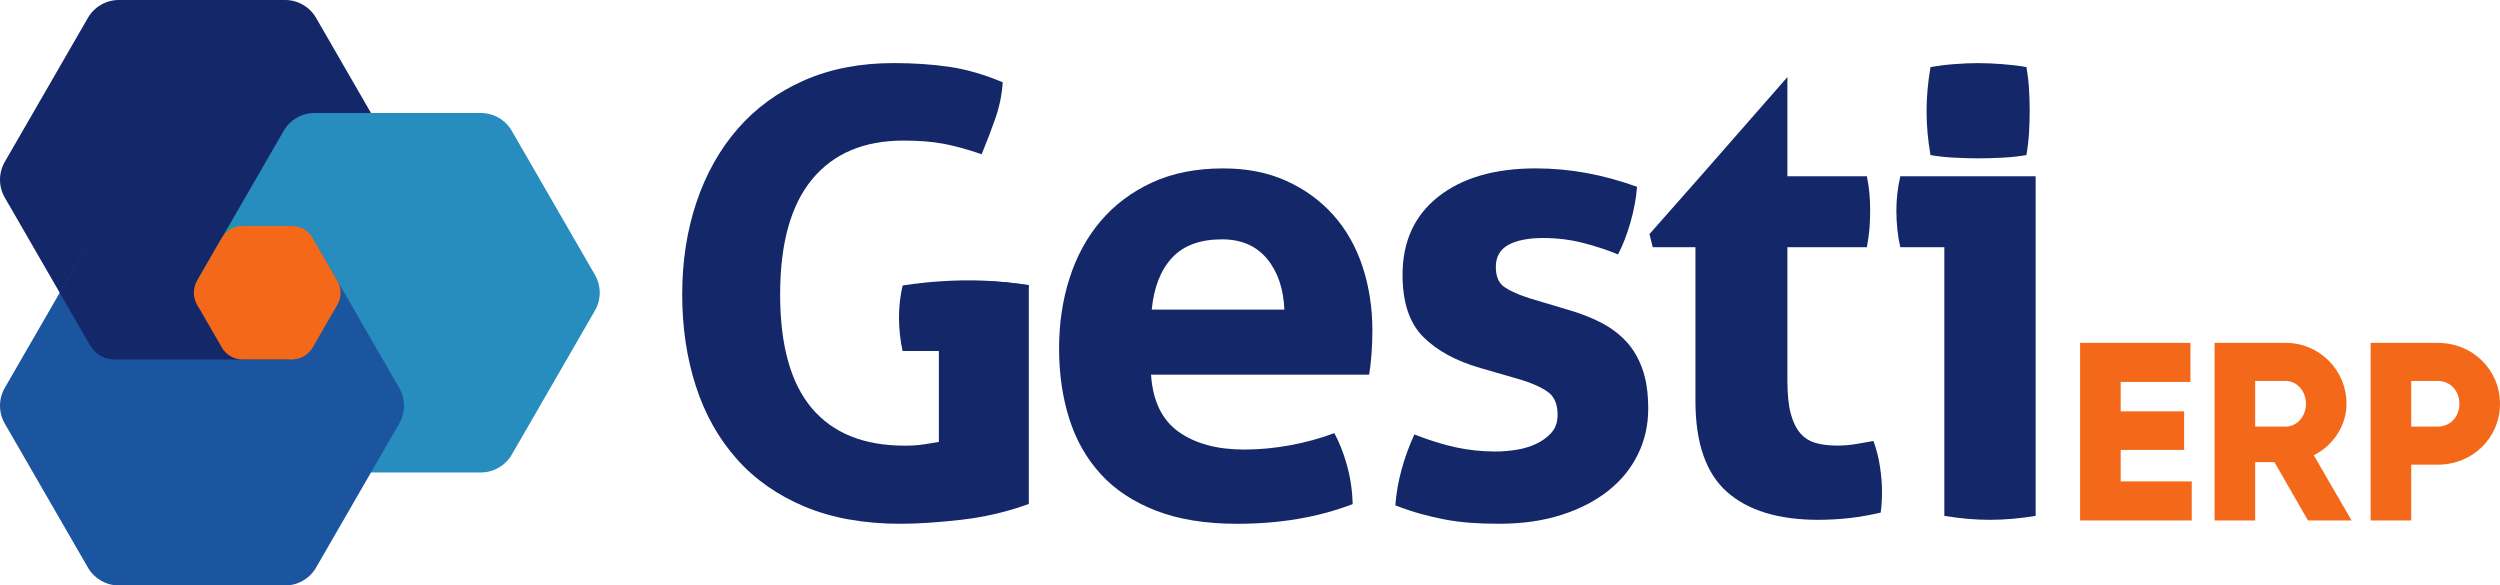 <?xml version="1.0" encoding="UTF-8"?>
<!-- Generator: Adobe Illustrator 26.1.0, SVG Export Plug-In . SVG Version: 6.00 Build 0)  -->
<svg xmlns="http://www.w3.org/2000/svg" xmlns:xlink="http://www.w3.org/1999/xlink" version="1.1" id="Capa_1" x="0px" y="0px" viewBox="0 0 1050.27 245.95" style="enable-background:new 0 0 1050.27 245.95;" xml:space="preserve">
<style type="text/css">
	.st0{fill:#132769;}
	.st1{fill:#278CBE;}
	.st2{fill:#1C559F;}
	.st3{fill:#1E9A97;}
	.st4{fill:#F46919;}
</style>
<g>
	<path class="st0" d="M49.93,151.01l69.86,0c5.36,0,10.31-2.86,12.99-7.5L167.71,83c2.68-4.64,2.68-10.36,0-15L132.78,7.5   C130.1,2.86,125.15,0,119.79,0L49.93,0c-5.36,0-10.31,2.86-12.99,7.5L2.01,68c-2.68,4.64-2.68,10.36,0,15l34.93,60.5   C39.62,148.15,44.57,151,49.93,151.01z"></path>
	<path class="st1" d="M132.16,198.48l69.86,0c5.36,0,10.31-2.86,12.99-7.5l34.93-60.5c2.68-4.64,2.68-10.36,0-15l-34.93-60.5   c-2.68-4.64-7.63-7.5-12.99-7.5l-69.86,0c-5.36,0-10.31,2.86-12.99,7.5l-34.93,60.5c-2.68,4.64-2.68,10.36,0,15l34.93,60.5   C121.85,195.62,126.8,198.48,132.16,198.48z"></path>
	<path class="st2" d="M49.93,245.95l69.86,0c5.36,0,10.31-2.86,12.99-7.5l34.93-60.5c2.68-4.64,2.68-10.36,0-15l-34.93-60.5   c-2.68-4.64-7.63-7.5-12.99-7.5l-69.86,0c-5.36,0-10.31,2.86-12.99,7.5l-34.93,60.5c-2.68,4.64-2.68,10.36,0,15l34.93,60.5   C39.62,243.09,44.57,245.95,49.93,245.95z"></path>
	<path class="st0" d="M48.14,151.01l73.44,0c4.25,0,8.18-2.27,10.31-5.95l0-44.16c-2.13-3.68-6.06-5.95-10.31-5.95l-73.44,0   c-4.25,0-8.18,2.27-10.31,5.95l-12.75,22.08l12.75,22.08C39.96,148.74,43.89,151.01,48.14,151.01z"></path>
	<path class="st3" d="M121.58,94.94l-25.49,0l-12.75,22.08c-2.13,3.68-2.13,8.22,0,11.9l17.25,14.37l20.99,7.71   c4.25,0,8.18-2.27,10.31-5.95l0-44.16C129.77,97.21,125.84,94.94,121.58,94.94z"></path>
	<path class="st4" d="M101.86,151l20.82,0c3.57,0,6.87-1.91,8.66-5l10.41-18.03c1.79-3.09,1.79-6.91,0-10l-10.41-18.03   c-1.79-3.09-5.09-5-8.66-5l-20.82,0c-3.57,0-6.87,1.91-8.66,5l-10.41,18.03c-1.79,3.09-1.79,6.91,0,10L93.2,146   C94.99,149.1,98.29,151,101.86,151z"></path>
</g>
<path class="st0" d="M394.43,119.75c6.42-1.04,12.67-1.56,18.76-1.56c6.08,0,12.41,0.52,19.02,1.56v91.96  c-9.03,3.3-18.45,5.51-28.26,6.64c-9.81,1.13-18.36,1.69-25.66,1.69c-15.28,0-28.65-2.39-40.12-7.16  c-11.46-4.77-21.01-11.46-28.65-20.06c-7.64-8.6-13.37-18.8-17.19-30.61c-3.82-11.81-5.73-24.66-5.73-38.55  c0-13.89,1.99-26.79,5.99-38.68c3.99-11.89,9.77-22.18,17.32-30.87c7.55-8.68,16.84-15.46,27.87-20.32  c11.03-4.86,23.58-7.29,37.64-7.29c8.34,0,16.11,0.52,23.31,1.56c7.2,1.04,14.72,3.22,22.53,6.51c-0.35,5.21-1.39,10.29-3.13,15.24  c-1.74,4.95-3.65,9.94-5.73,14.98c-6.08-2.08-11.46-3.56-16.15-4.43c-4.69-0.87-10.25-1.3-16.67-1.3  c-16.67,0-29.48,5.43-38.42,16.28c-8.95,10.85-13.42,26.96-13.42,48.32s4.43,37.3,13.29,47.8c8.86,10.51,21.88,15.76,39.07,15.76  c2.95,0,5.6-0.17,7.95-0.52c2.34-0.35,4.47-0.69,6.38-1.04V119.75z"></path>
<path class="st0" d="M483.56,157.4c0.73,11.04,4.6,19.04,11.59,24.01c6.99,4.97,16.19,7.45,27.6,7.45c6.25,0,12.65-0.59,19.18-1.79  c6.53-1.19,12.74-2.9,18.63-5.11c2.02,3.68,3.77,8.1,5.24,13.25c1.47,5.15,2.3,10.67,2.48,16.56c-14.35,5.52-30.54,8.28-48.57,8.28  c-13.25,0-24.61-1.84-34.08-5.52c-9.48-3.68-17.2-8.78-23.18-15.32c-5.98-6.53-10.4-14.3-13.25-23.32  c-2.85-9.01-4.28-18.86-4.28-29.53c0-10.49,1.47-20.33,4.42-29.53c2.94-9.2,7.31-17.2,13.11-24.01c5.8-6.8,12.97-12.18,21.52-16.14  c8.56-3.95,18.53-5.93,29.94-5.93c9.93,0,18.76,1.75,26.49,5.24c7.73,3.5,14.3,8.28,19.73,14.35c5.42,6.07,9.52,13.29,12.28,21.66  c2.76,8.37,4.14,17.34,4.14,26.91c0,3.5-0.14,6.95-0.41,10.35c-0.28,3.41-0.6,6.12-0.97,8.14H483.56z M539.58,130.08  c-0.37-8.83-2.81-15.96-7.31-21.39c-4.51-5.42-10.81-8.14-18.9-8.14c-9.2,0-16.19,2.58-20.97,7.73c-4.79,5.15-7.64,12.42-8.55,21.8  H539.58z"></path>
<path class="st0" d="M622.06,154.64c-10.31-2.94-18.35-7.31-24.15-13.11c-5.8-5.8-8.69-14.49-8.69-26.08  c0-13.98,5.01-24.93,15.04-32.84c10.03-7.91,23.68-11.87,40.98-11.87c7.17,0,14.25,0.65,21.25,1.93c6.99,1.29,14.07,3.22,21.25,5.8  c-0.37,4.79-1.29,9.75-2.76,14.9c-1.47,5.15-3.22,9.66-5.24,13.52c-4.42-1.84-9.29-3.45-14.63-4.83  c-5.34-1.38-10.95-2.07-16.83-2.07c-6.26,0-11.13,0.97-14.63,2.9c-3.5,1.93-5.24,5.01-5.24,9.24c0,4.05,1.24,6.9,3.73,8.55  c2.48,1.66,6.02,3.22,10.62,4.69l15.73,4.69c5.15,1.47,9.8,3.27,13.94,5.38c4.14,2.12,7.68,4.74,10.62,7.87  c2.94,3.13,5.24,6.99,6.9,11.59c1.66,4.6,2.48,10.21,2.48,16.83c0,6.81-1.43,13.16-4.28,19.04c-2.85,5.89-6.99,11-12.42,15.32  c-5.43,4.32-12,7.73-19.73,10.21c-7.73,2.48-16.47,3.73-26.22,3.73c-4.42,0-8.46-0.14-12.14-0.41c-3.68-0.28-7.22-0.74-10.62-1.38  c-3.41-0.65-6.76-1.43-10.07-2.34s-6.9-2.11-10.76-3.59c0.37-4.97,1.24-9.98,2.62-15.04c1.38-5.06,3.17-9.98,5.38-14.76  c6.07,2.39,11.82,4.19,17.25,5.38c5.42,1.2,11.08,1.79,16.97,1.79c2.57,0,5.38-0.23,8.42-0.69c3.04-0.46,5.84-1.29,8.42-2.48  c2.57-1.19,4.73-2.76,6.48-4.69c1.75-1.93,2.62-4.46,2.62-7.59c0-4.42-1.34-7.59-4-9.52c-2.67-1.93-6.4-3.63-11.18-5.11  L622.06,154.64z"></path>
<path class="st0" d="M712.27,103.86h-17.94l-1.38-5.52l21.22-24.03l36.73-41.93v41.67h33.39c0.55,2.76,0.92,5.24,1.1,7.45  c0.18,2.21,0.28,4.51,0.28,6.9c0,2.58-0.1,5.06-0.28,7.45c-0.19,2.39-0.55,5.06-1.1,8H750.9v56.02c0,5.71,0.46,10.31,1.38,13.8  c0.92,3.5,2.25,6.26,4,8.28c1.75,2.03,3.91,3.41,6.48,4.14c2.57,0.74,5.61,1.1,9.11,1.1c2.76,0,5.47-0.23,8.14-0.69  c2.66-0.46,5.01-0.87,7.04-1.24c1.28,3.5,2.21,7.13,2.76,10.9c0.55,3.77,0.83,7.13,0.83,10.07c0,2.03-0.05,3.73-0.14,5.11  c-0.1,1.38-0.23,2.72-0.41,4c-8.46,2.02-17.2,3.04-26.21,3.04c-16.74,0-29.53-3.91-38.36-11.73c-8.83-7.82-13.25-20.56-13.25-38.22  V103.86z"></path>
<path class="st0" d="M816.82,103.86h-18.49c-0.55-2.39-0.97-4.92-1.24-7.59c-0.28-2.66-0.41-5.2-0.41-7.59  c0-4.97,0.55-9.84,1.66-14.63h56.85v142.67c-6.62,1.1-13.07,1.66-19.32,1.66c-6.07,0-12.42-0.55-19.04-1.66V103.86z M811.02,65.15  c-1.1-6.25-1.65-12.42-1.65-18.49c0-5.89,0.55-12.05,1.65-18.49c3.13-0.55,6.48-0.97,10.07-1.24c3.59-0.28,6.85-0.41,9.8-0.41  c3.13,0,6.53,0.14,10.21,0.41c3.68,0.28,7.08,0.69,10.21,1.24c0.55,3.13,0.92,6.21,1.1,9.24c0.18,3.04,0.28,6.12,0.28,9.24  c0,2.95-0.1,5.98-0.28,9.11c-0.19,3.13-0.55,6.26-1.1,9.38c-3.13,0.55-6.48,0.92-10.07,1.1c-3.59,0.19-6.95,0.28-10.07,0.28  c-2.95,0-6.26-0.09-9.94-0.28C817.55,66.07,814.15,65.7,811.02,65.15z"></path>
<path class="st0" d="M396.26,147.46H379.2c-0.51-2.21-0.89-4.54-1.15-7c-0.25-2.46-0.38-4.79-0.38-7c0-4.58,0.51-9.08,1.53-13.5  c0,0,27.25-4.9,52.77,0C435.3,122.21,396.26,147.46,396.26,147.46z"></path>
<g>
	<g>
		<path class="st4" d="M920.77,202.24v16.41h-46.9v-74.61h46.36v16.41h-29.31v12.36h26.65v16.2h-26.65v13.22H920.77z"></path>
		<path class="st4" d="M955.52,194.14h-8.1v24.51h-17.05v-74.61h29.84c14.18,0,25.58,11.4,25.58,25.58    c0,9.17-5.54,17.48-13.75,21.64l15.88,27.39h-18.33L955.52,194.14z M947.42,179.22h12.79c4.69,0,8.53-4.16,8.53-9.59    s-3.84-9.59-8.53-9.59h-12.79V179.22z"></path>
		<path class="st4" d="M1050.27,169.63c0,14.18-11.4,25.58-26.11,25.58h-11.19v23.45h-17.05v-74.61h28.24    C1038.87,144.05,1050.27,155.45,1050.27,169.63z M1033.22,169.63c0-5.44-3.84-9.59-9.06-9.59h-11.19v19.18h11.19    C1029.38,179.22,1033.22,175.07,1033.22,169.63z"></path>
	</g>
</g>
</svg>
